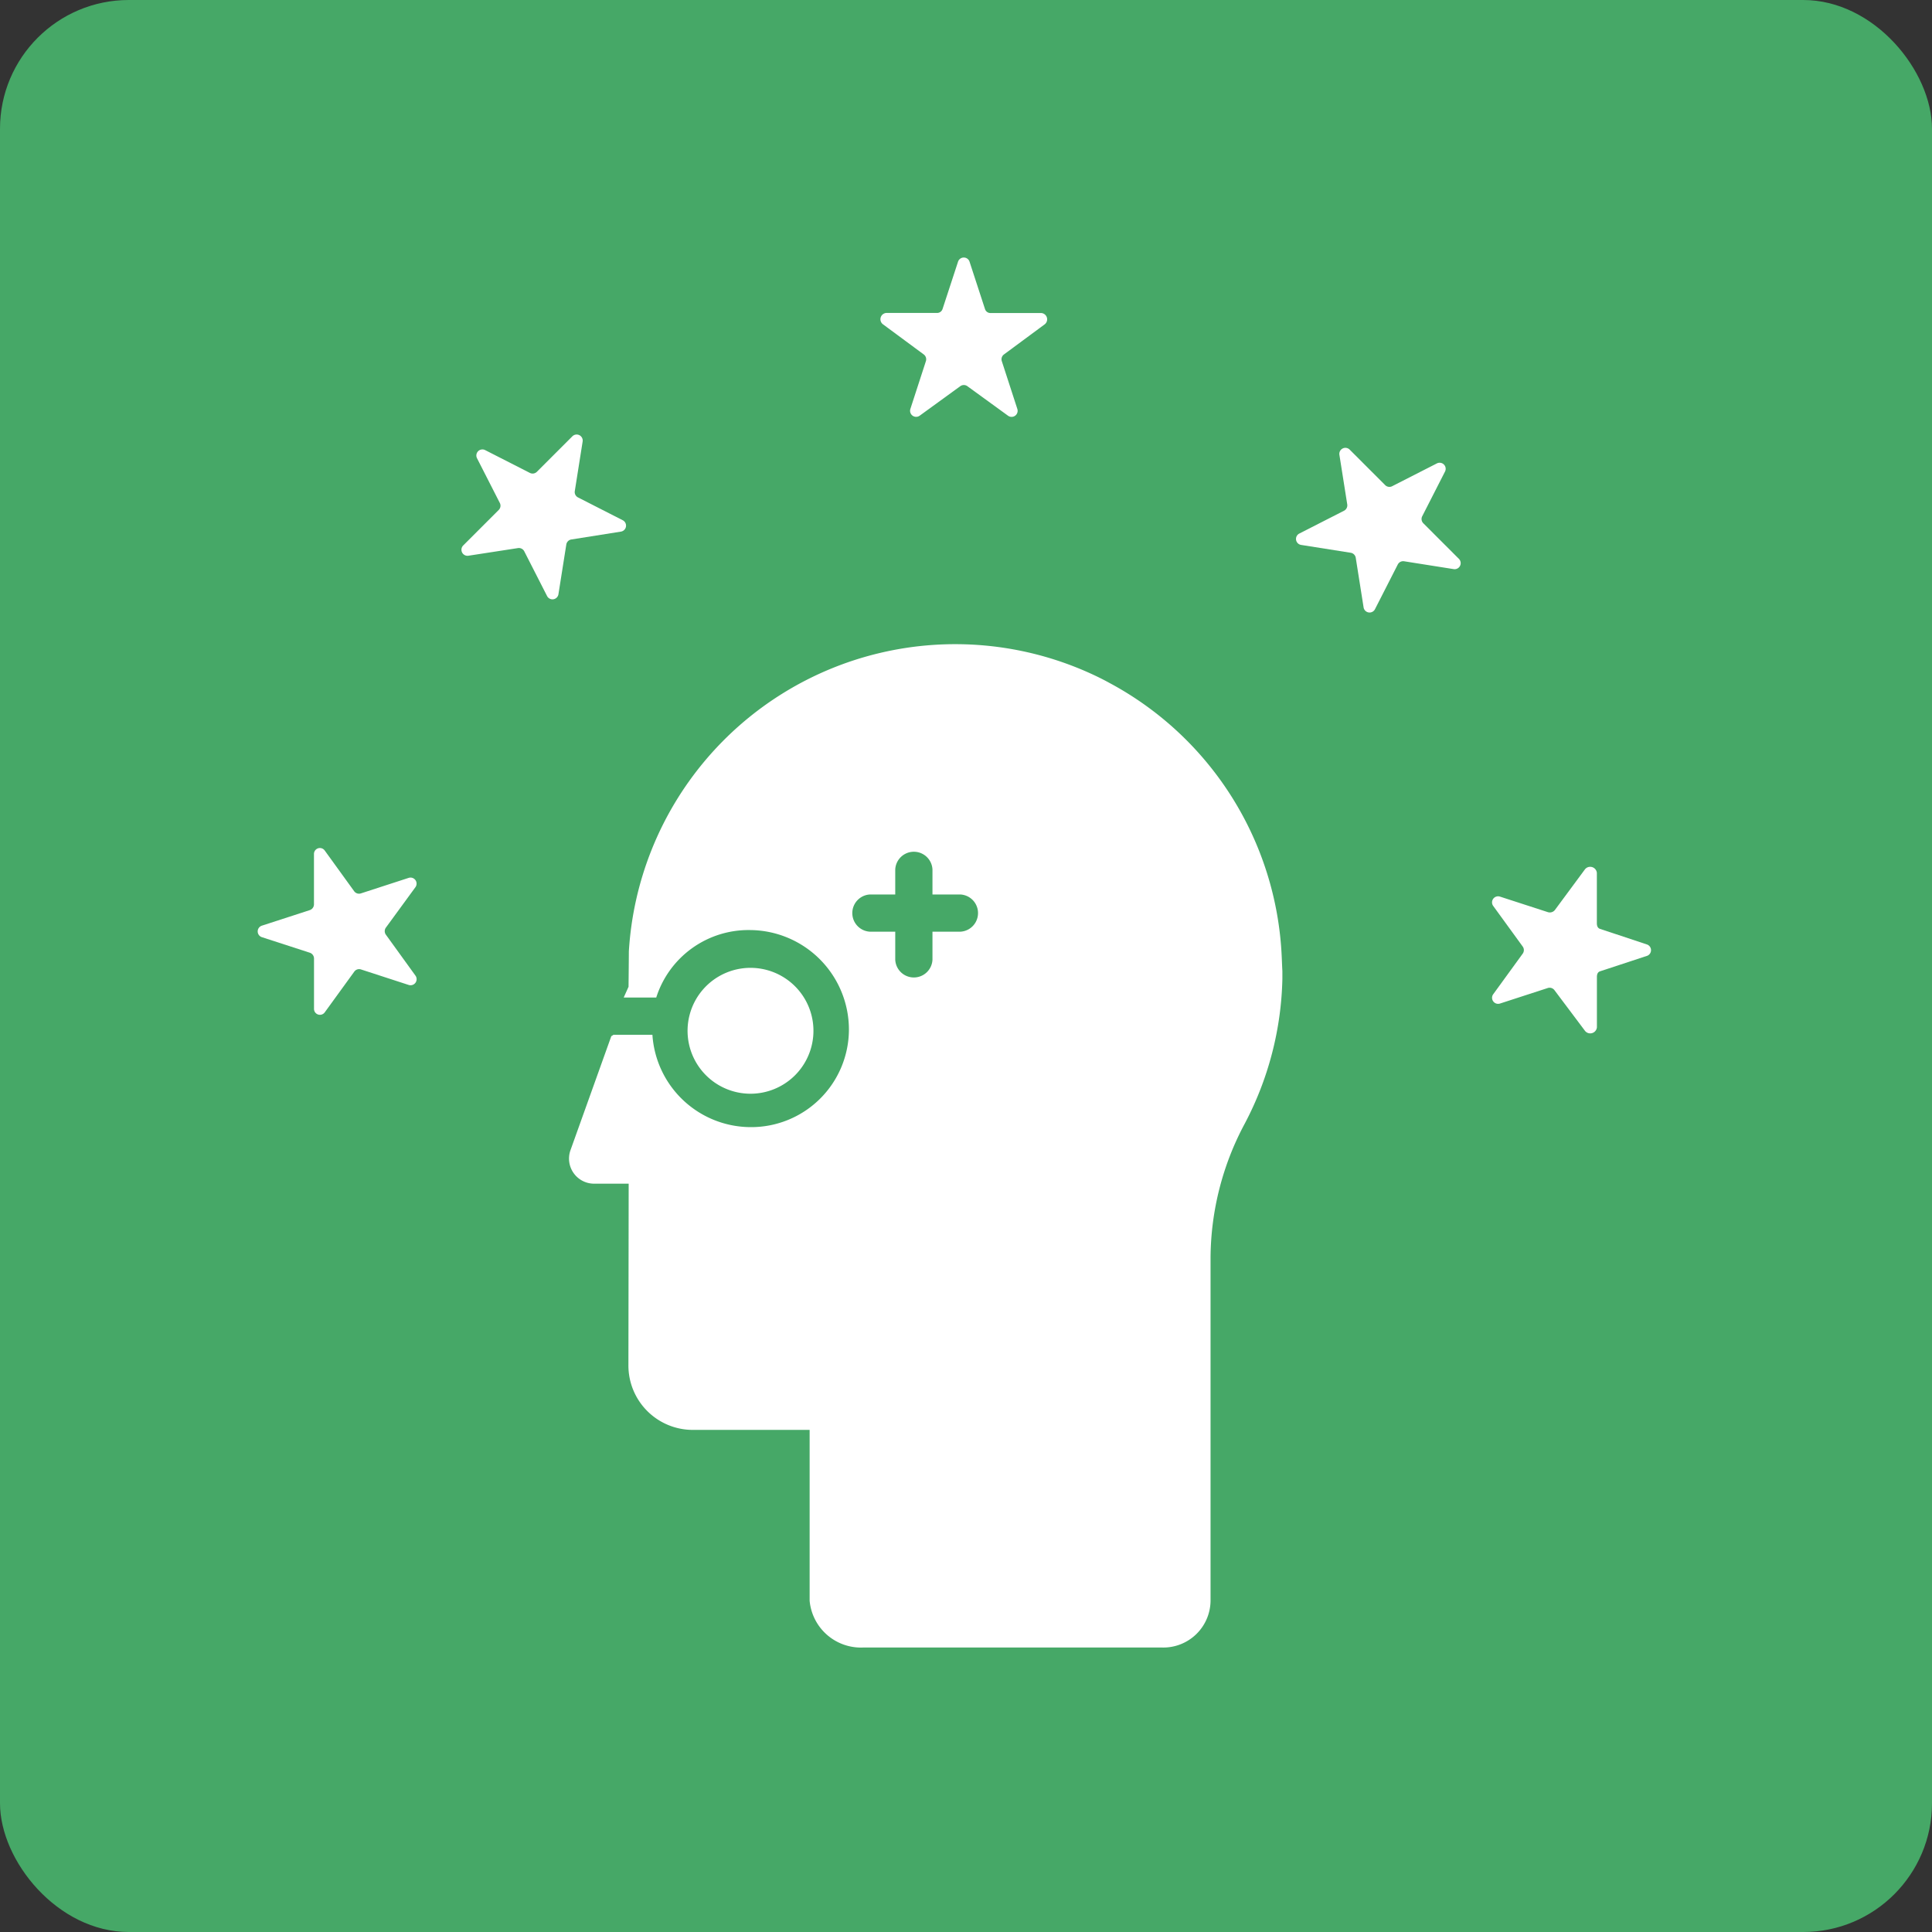 <svg xmlns="http://www.w3.org/2000/svg" width="45" height="45" viewBox="0 0 45 45">
  <rect x="0" y="0" width="45" height="45" fill="#333333" stroke="none"/>
  <g id="Group_15766" data-name="Group 15766" transform="translate(-184 -1115)">
    <rect id="Rectangle_5034" data-name="Rectangle 5034" width="45" height="45" rx="3" transform="translate(184 1115)" fill="#46a867"/>
    <g id="noun-expertise-1954427" transform="translate(184.588 1107.887)">
      <g id="Group_16009" data-name="Group 16009" transform="translate(5.412 13.114)">
        <path id="Path_17692" data-name="Path 17692" d="M231.3,15.368a.141.141,0,0,1,.051.157l-.362,1.114a.141.141,0,0,0,.216.157l.947-.688a.14.14,0,0,1,.165,0l.947.688a.141.141,0,0,0,.217-.157l-.362-1.114a.14.14,0,0,1,.051-.157l.947-.7a.147.147,0,0,0-.083-.264h-1.171a.133.133,0,0,1-.134-.088l-.362-1.109a.141.141,0,0,0-.267,0l-.362,1.106a.134.134,0,0,1-.134.089h-1.171a.147.147,0,0,0-.083.264Z" transform="translate(-215.785 -13.114)" fill="#fff"/>
        <path id="Path_17693" data-name="Path 17693" d="M378.352,81.259a.141.141,0,0,1-.026-.163l.532-1.043a.141.141,0,0,0-.189-.189l-1.043.532a.14.14,0,0,1-.163-.026l-.828-.828a.141.141,0,0,0-.238.121l.183,1.157a.141.141,0,0,1-.075.147l-1.043.532a.141.141,0,0,0,.042.264l1.157.183a.141.141,0,0,1,.117.117l.183,1.157a.141.141,0,0,0,.264.042l.532-1.043a.141.141,0,0,1,.147-.075l1.157.183a.141.141,0,0,0,.121-.238Z" transform="translate(-351.2 -75.072)" fill="#fff"/>
        <path id="Path_17694" data-name="Path 17694" d="M447.477,227.658l-1.091-.362c-.058-.019-.075-.073-.075-.134v-1.171a.156.156,0,0,0-.277-.083l-.7.947a.15.15,0,0,1-.163.051l-1.116-.362a.141.141,0,0,0-.159.216l.688.947a.141.141,0,0,1,0,.165l-.688.947a.141.141,0,0,0,.157.216l1.114-.362a.141.141,0,0,1,.157.051l.711.947a.156.156,0,0,0,.277-.083v-1.171c0-.061.016-.115.075-.134l1.1-.362A.141.141,0,0,0,447.477,227.658Z" transform="translate(-415.117 -211.661)" fill="#fff"/>
        <path id="Path_17695" data-name="Path 17695" d="M87.66,77.116a.141.141,0,0,0,.042-.264l-1.043-.532a.14.14,0,0,1-.075-.147l.183-1.157a.141.141,0,0,0-.238-.121l-.828.828a.141.141,0,0,1-.163.026l-1.043-.532a.141.141,0,0,0-.189.189l.532,1.043a.14.14,0,0,1-.026.163l-.828.828a.141.141,0,0,0,.121.238L85.26,77.5a.141.141,0,0,1,.147.075l.532,1.043a.141.141,0,0,0,.264-.042l.183-1.157A.141.141,0,0,1,86.5,77.3Z" transform="translate(-79.196 -70.735)" fill="#fff"/>
        <path id="Path_17696" data-name="Path 17696" d="M16.489,220.192a.141.141,0,0,0-.157-.216l-1.114.362a.14.14,0,0,1-.157-.051l-.685-.947a.138.138,0,0,0-.251.083v1.171a.143.143,0,0,1-.1.134l-1.115.362a.141.141,0,0,0,0,.267l1.116.362a.143.143,0,0,1,.1.134v1.171a.138.138,0,0,0,.251.083l.687-.947a.139.139,0,0,1,.156-.051l1.113.362a.141.141,0,0,0,.157-.216L15.8,221.3a.141.141,0,0,1,0-.165Z" transform="translate(-12.812 -205.53)" fill="#fff"/>
        <path id="Path_17697" data-name="Path 17697" d="M138.08,155.371a7.614,7.614,0,0,0-4.015-6.361c-.181-.1-.368-.189-.558-.272a7.616,7.616,0,0,0-10.633,6.53h0v.014c0,.147-.007.807-.007.807l-.113.251h.758a2.255,2.255,0,0,1,2.192-1.572A2.318,2.318,0,0,1,128,157.087a2.277,2.277,0,0,1-2.292,2.271,2.3,2.3,0,0,1-2.285-2.151h-.9c-.019,0-.038.031-.056.028l-.952,2.659a.584.584,0,0,0,.535.781h.82l-.006,4.235a1.5,1.5,0,0,0,1.514,1.5h2.707v3.981a1.2,1.2,0,0,0,1.243,1.088h6.966a1.1,1.1,0,0,0,1.129-1.088v-8a6.686,6.686,0,0,1,.8-3.121,7.565,7.565,0,0,0,.873-3.362c0-.061,0-.123,0-.185C138.089,155.607,138.086,155.488,138.08,155.371Zm-7.486-.565h-.648v.653a.434.434,0,0,1-.867,0v-.653h-.587a.434.434,0,0,1,0-.867h.587v-.582a.434.434,0,0,1,.867,0v.582h.648a.434.434,0,0,1,0,.867Z" transform="translate(-114.227 -139.106)" fill="#fff"/>
        <path id="Path_17698" data-name="Path 17698" d="M165.462,263.633a1.466,1.466,0,1,0-1.038.431A1.468,1.468,0,0,0,165.462,263.633Z" transform="translate(-152.943 -244.59)" fill="#fff"/>
      </g>
    </g>
  </g>
</svg>
